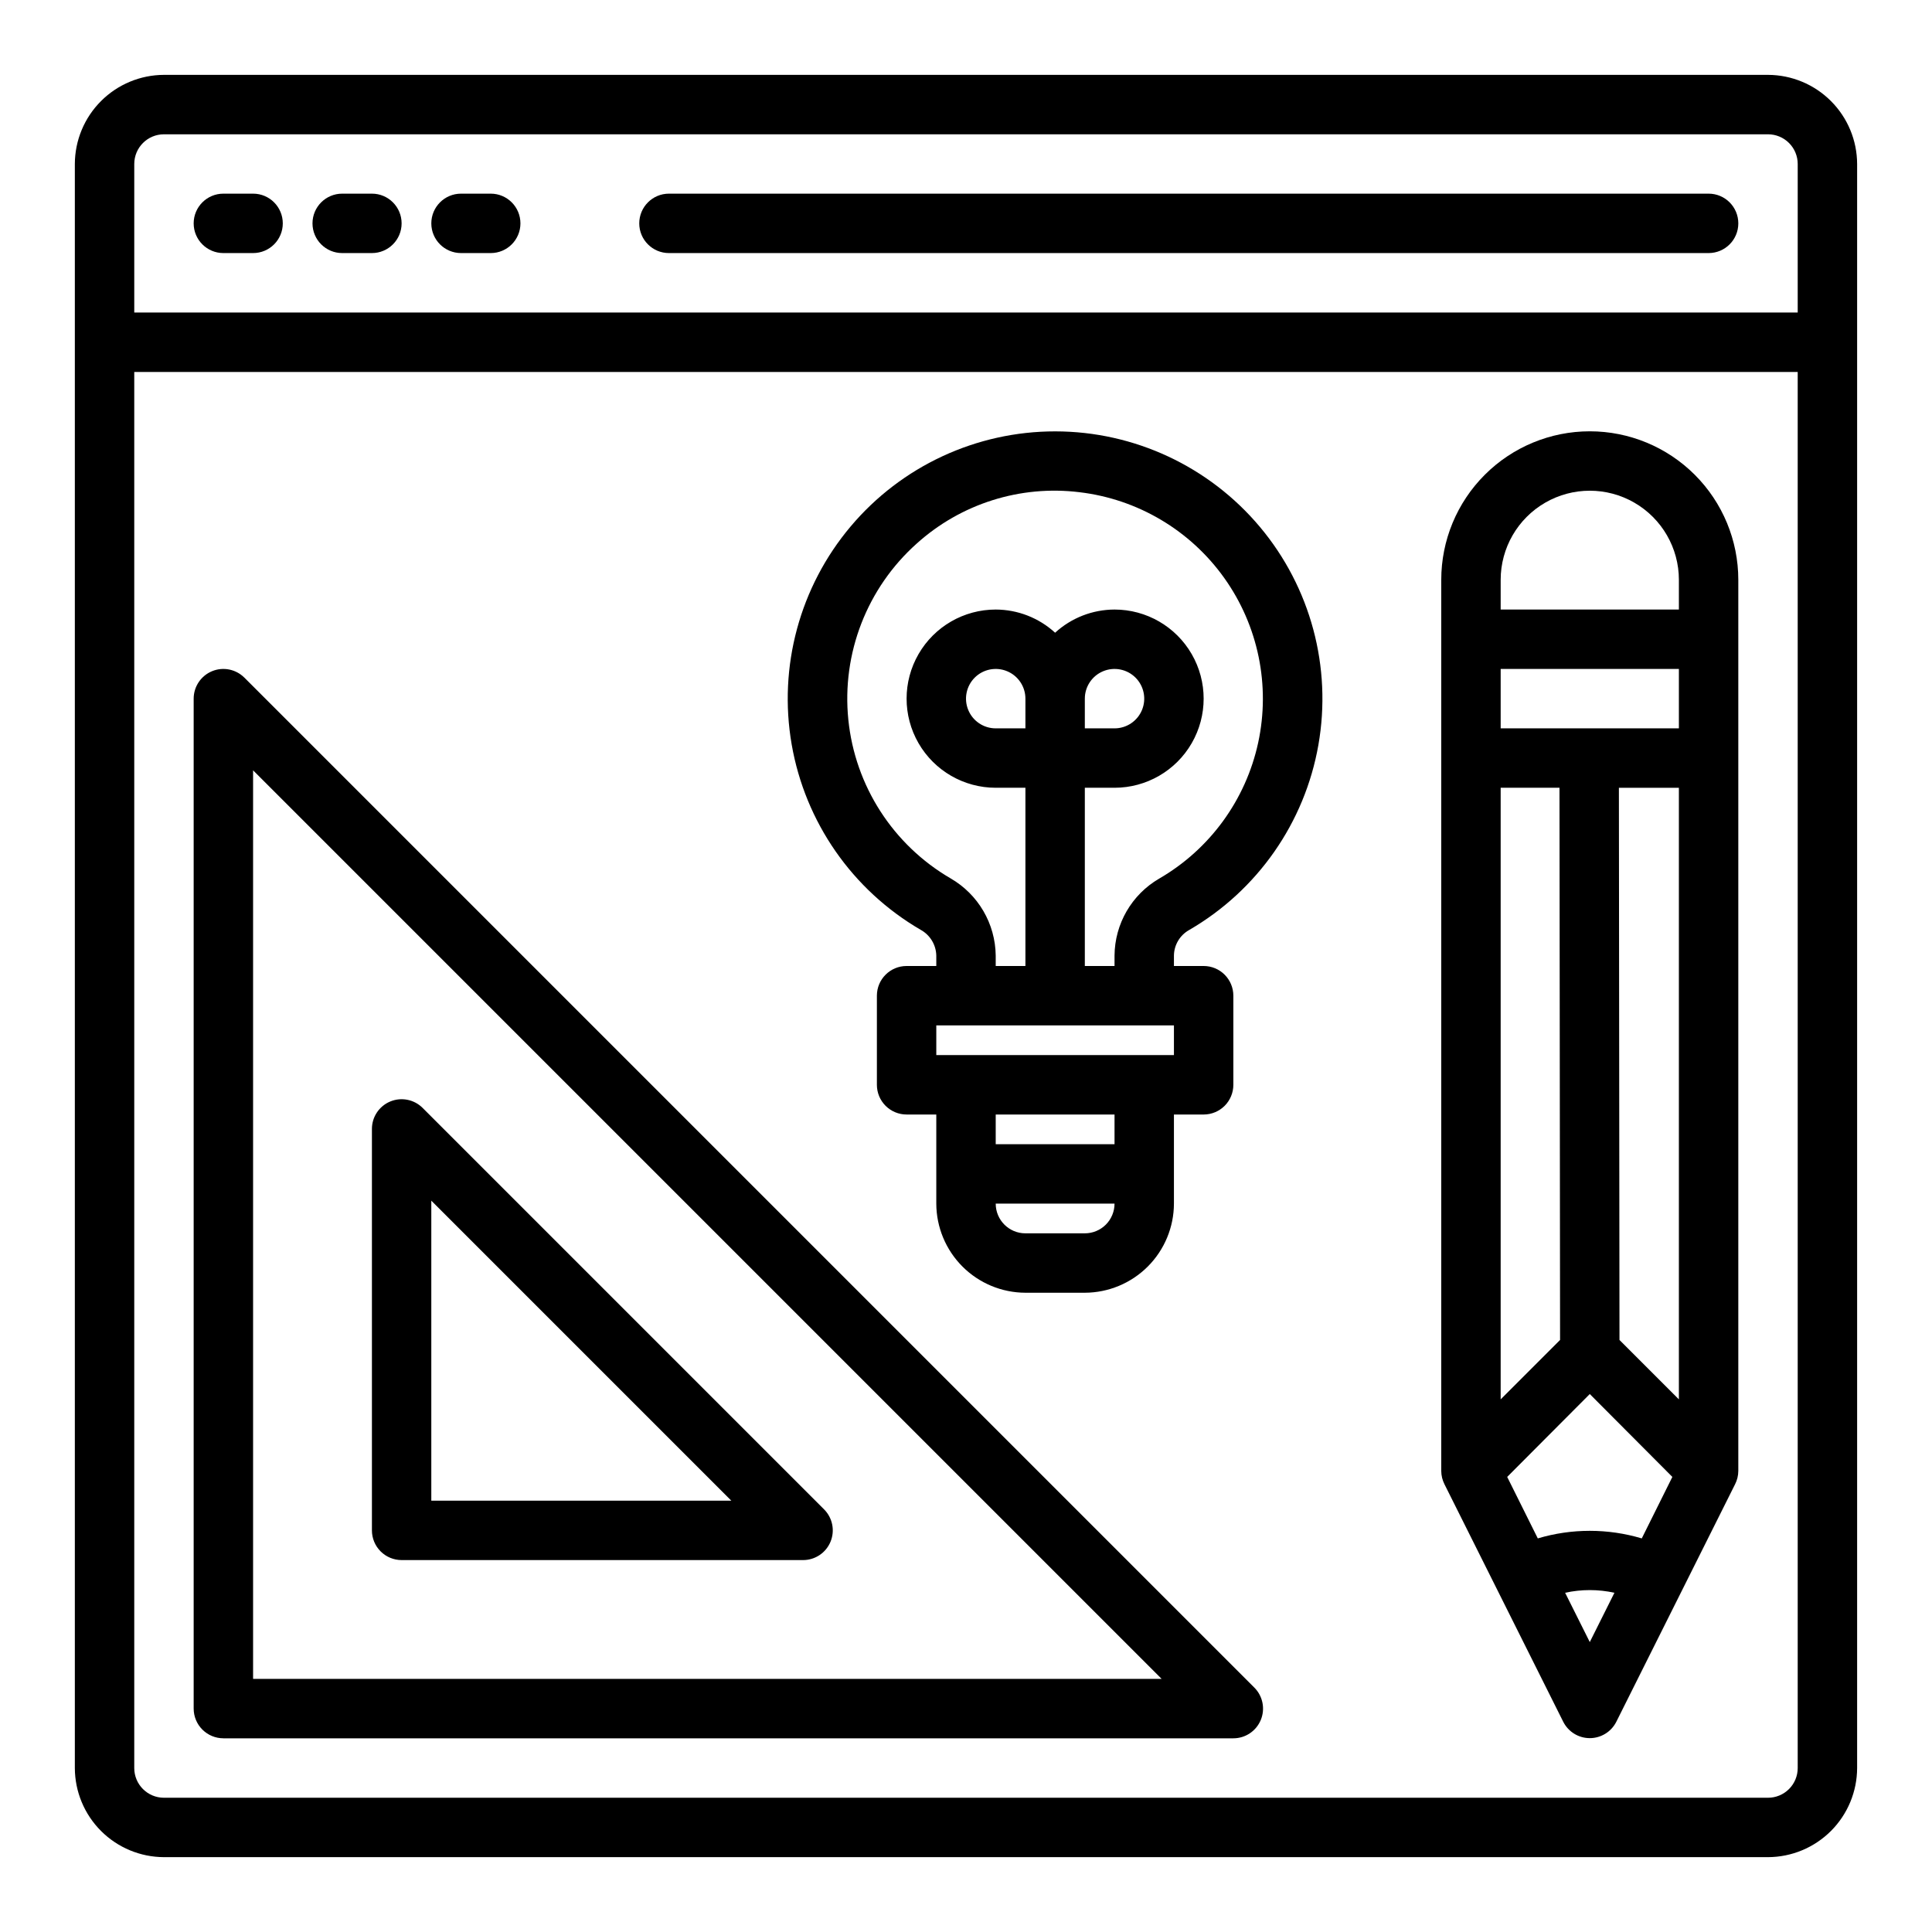 <?xml version="1.0" encoding="UTF-8"?>
<!-- Uploaded to: ICON Repo, www.iconrepo.com, Generator: ICON Repo Mixer Tools -->
<svg fill="#000000" width="800px" height="800px" version="1.1" viewBox="144 144 512 512" xmlns="http://www.w3.org/2000/svg">
 <g>
  <path d="m612.54 163.84h-425.09c-6.258 0.02-12.254 2.516-16.676 6.941-4.426 4.422-6.922 10.418-6.941 16.676v425.09c0.02 6.258 2.516 12.254 6.941 16.68 4.422 4.422 10.418 6.918 16.676 6.938h425.09c6.258-0.02 12.254-2.516 16.68-6.938 4.422-4.426 6.918-10.422 6.938-16.68v-425.09c-0.02-6.258-2.516-12.254-6.938-16.676-4.426-4.426-10.422-6.922-16.68-6.941zm7.871 448.71c0 2.09-0.828 4.09-2.305 5.566s-3.477 2.305-5.566 2.305h-425.09c-4.348 0-7.871-3.523-7.871-7.871v-369.98h440.83zm0-385.73h-440.83v-39.359c0-4.348 3.523-7.871 7.871-7.871h425.09c2.09 0 4.09 0.828 5.566 2.305 1.477 1.477 2.305 3.481 2.305 5.566z"/>
  <path d="m211.07 195.32h-7.871c-4.348 0-7.875 3.527-7.875 7.875 0 4.348 3.527 7.871 7.875 7.871h7.871c4.348 0 7.871-3.523 7.871-7.871 0-4.348-3.523-7.875-7.871-7.875z"/>
  <path d="m242.56 195.32h-7.871c-4.348 0-7.875 3.527-7.875 7.875 0 4.348 3.527 7.871 7.875 7.871h7.871c4.348 0 7.871-3.523 7.871-7.871 0-4.348-3.523-7.875-7.871-7.875z"/>
  <path d="m274.05 195.32h-7.871c-4.348 0-7.875 3.527-7.875 7.875 0 4.348 3.527 7.871 7.875 7.871h7.871c4.348 0 7.871-3.523 7.871-7.871 0-4.348-3.523-7.875-7.871-7.875z"/>
  <path d="m596.8 195.32h-275.52c-4.348 0-7.871 3.527-7.871 7.875 0 4.348 3.523 7.871 7.871 7.871h275.52c4.348 0 7.871-3.523 7.871-7.871 0-4.348-3.523-7.875-7.871-7.875z"/>
  <path d="m565.31 258.3c-10.441 0-20.453 4.148-27.832 11.531-7.383 7.379-11.531 17.391-11.531 27.832v236.16c0.008 1.23 0.305 2.445 0.867 3.543l31.488 62.977v-0.004c1.348 2.629 4.051 4.285 7.008 4.285 2.953 0 5.656-1.656 7.004-4.285l31.488-62.977v0.004c0.562-1.098 0.859-2.312 0.867-3.543v-236.16c0-10.441-4.148-20.453-11.527-27.832-7.383-7.383-17.395-11.531-27.832-11.531zm-23.617 94.465h15.586l0.156 146.34-15.742 15.742zm23.617 226.4-6.535-13.066c4.305-0.945 8.762-0.945 13.066 0zm13.777-27.473h-0.004c-8.988-2.676-18.562-2.676-27.551 0l-8.109-16.293 21.887-21.965 21.883 21.965zm9.836-36.84-15.742-15.742-0.156-146.34h15.898zm0-177.83h-47.23v-15.746h47.23zm0-31.488h-47.23v-7.871c0-8.438 4.5-16.234 11.809-20.453 7.305-4.219 16.309-4.219 23.613 0 7.309 4.219 11.809 12.016 11.809 20.453z"/>
  <path d="m203.2 604.67h267.65c3.184 0 6.051-1.918 7.269-4.859s0.547-6.328-1.703-8.578l-267.65-267.65h-0.004c-2.25-2.25-5.637-2.926-8.574-1.707-2.941 1.219-4.859 4.09-4.863 7.269v267.65c0 2.086 0.832 4.09 2.309 5.566 1.477 1.473 3.477 2.305 5.566 2.305zm7.871-256.52 240.77 240.77h-240.77z"/>
  <path d="m362.39 544-106.39-106.39c-2.25-2.25-5.637-2.922-8.578-1.703-2.941 1.219-4.859 4.086-4.859 7.269v106.39c0 2.09 0.828 4.09 2.305 5.566 1.477 1.477 3.481 2.305 5.566 2.305h106.39c3.184 0 6.055-1.918 7.269-4.859 1.219-2.941 0.547-6.324-1.703-8.578zm-104.09-2.305v-79.508l79.508 79.508z"/>
  <path d="m459.12 390.47c18.102-10.484 30.645-28.438 34.266-49.043 3.621-20.605-2.051-41.758-15.496-57.789-13.441-16.027-33.285-25.297-54.203-25.32-20.922-0.023-40.785 9.203-54.262 25.203-13.48 16-19.199 37.137-15.625 57.75 3.574 20.613 16.078 38.594 34.156 49.121 2.519 1.371 4.113 3.984 4.172 6.848v2.758h-7.871c-4.348 0-7.871 3.523-7.871 7.871v23.617c0 2.086 0.828 4.09 2.305 5.566 1.477 1.473 3.481 2.305 5.566 2.305h7.871v23.617c0.02 6.254 2.516 12.25 6.938 16.676 4.426 4.426 10.422 6.918 16.68 6.938h15.746c6.258-0.02 12.25-2.512 16.676-6.938 4.426-4.426 6.922-10.422 6.938-16.676v-23.617h7.875c2.086 0 4.09-0.832 5.566-2.305 1.473-1.477 2.305-3.481 2.305-5.566v-23.617c0-2.09-0.832-4.09-2.305-5.566-1.477-1.477-3.481-2.305-5.566-2.305h-7.875v-2.758c0.035-2.812 1.566-5.391 4.016-6.769zm-27.629 80.375h-15.746c-4.348 0-7.871-3.523-7.871-7.871h31.488c0 2.086-0.832 4.09-2.305 5.566-1.477 1.473-3.481 2.305-5.566 2.305zm7.871-23.617h-31.488v-7.871h31.488zm15.742-23.617h-62.977v-7.871h62.977zm-39.359-86.59h-7.871c-3.184 0-6.055-1.918-7.273-4.859-1.219-2.941-0.543-6.328 1.707-8.582 2.25-2.25 5.637-2.922 8.578-1.703 2.941 1.219 4.859 4.086 4.859 7.269zm35.426 39.832c-7.262 4.234-11.75 11.984-11.809 20.387v2.758h-7.871v-47.234h7.871c8.438 0 16.234-4.5 20.453-11.809 4.219-7.305 4.219-16.309 0-23.613-4.219-7.309-12.016-11.809-20.453-11.809-5.832 0.016-11.445 2.203-15.746 6.141-4.301-3.938-9.914-6.125-15.742-6.141-8.438 0-16.234 4.5-20.453 11.809-4.219 7.305-4.219 16.309 0 23.613 4.219 7.309 12.016 11.809 20.453 11.809h7.871v47.23l-7.871 0.004v-2.758c-0.094-8.457-4.641-16.238-11.965-20.465-15.246-8.879-25.32-24.52-27.094-42.074-1.777-17.551 4.961-34.895 18.117-46.645 11.727-10.578 27.465-15.547 43.141-13.617 15.414 1.828 29.344 10.078 38.359 22.719 9.016 12.637 12.281 28.492 8.996 43.664-3.289 15.172-12.82 28.254-26.258 36.031zm-19.68-39.832v-7.875c0-3.184 1.918-6.051 4.859-7.269s6.324-0.547 8.578 1.703c2.25 2.254 2.926 5.641 1.707 8.582-1.219 2.941-4.09 4.859-7.273 4.859z"/>
 </g>
</svg>